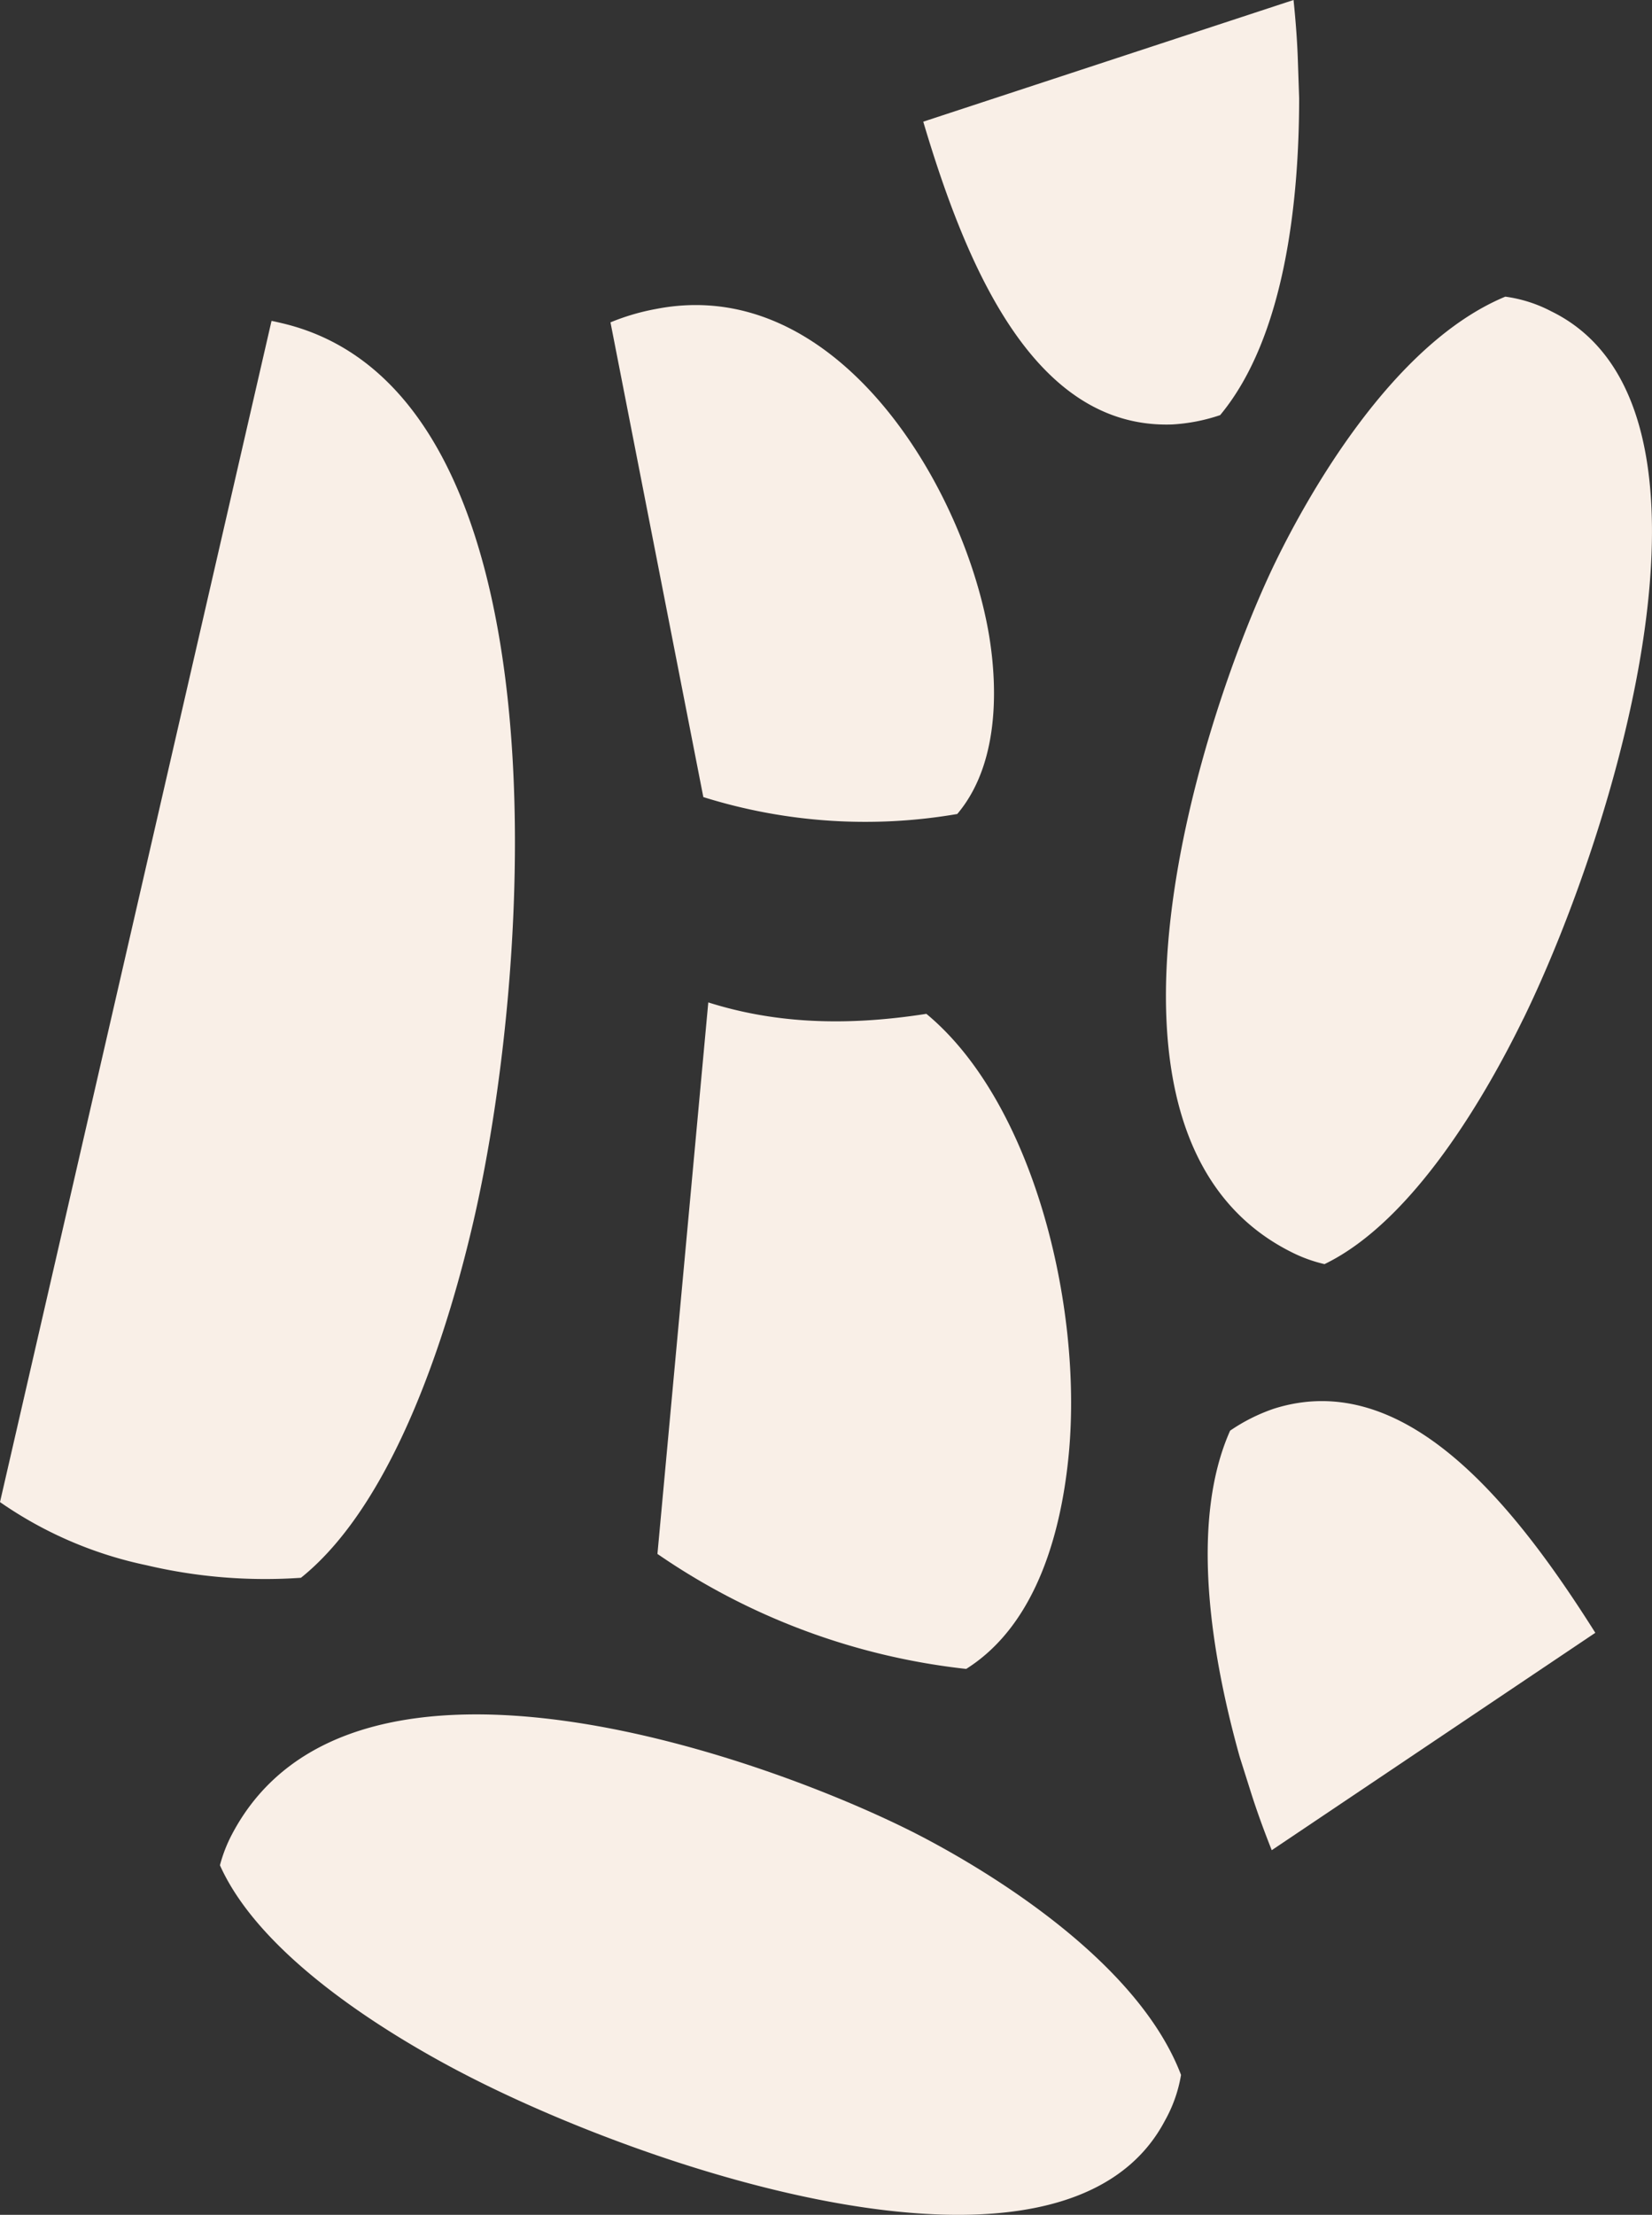 <svg xmlns="http://www.w3.org/2000/svg" width="159.185" height="213.293" viewBox="0 0 159.185 213.293">
  <rect x="0" y="0" width="159.185" height="213.293" fill="#333333" stroke="none"/>
  <g id="Group_87" data-name="Group 87" transform="translate(-463.563 -2115.814)">
    <path id="Path_21" data-name="Path 21" d="M208.737,113.845c-3.455,7.078-10.494,19.454-19.164,23.643a14.068,14.068,0,0,1-3-1.064c-22.554-11.01-8.418-52.824-1.7-66.605,3.017-6.182,11.177-20.962,22.122-25.5a13.375,13.375,0,0,1,4.428,1.412c18.654,9.108,6.246,49.827-2.681,68.114Z" transform="translate(401.618 2100.063)" fill="#f9efe7"/>
    <path id="Path_17" data-name="Path 17" d="M26.164,47.94c.316.058.625.135.909.2,27.588,6.349,24.43,60.939,18.577,86.388-2.237,9.714-7.355,27-16.65,34.453a49.849,49.849,0,0,1-14.9-1.212A38.518,38.518,0,0,1,0,161.691Z" transform="translate(463.563 2098.776)" fill="#f9efe7"/>
    <path id="Path_18" data-name="Path 18" d="M183.626,243.607c-2.643-9.43-4.925-22.477-.928-31.437a17.392,17.392,0,0,1,4.216-2.114c12.621-4,23.121,9.14,30.973,21.581l-31.179,20.936c-.832-2.088-1.5-3.971-2-5.55l-1.083-3.423Z" transform="translate(399.399 2041.418)" fill="#f9efe7"/>
    <path id="Path_19" data-name="Path 19" d="M100.207,92.955,91.26,47.241a21.691,21.691,0,0,1,4.39-1.289c17.056-3.339,29.129,16.2,31.914,30.457.715,3.642,1.831,12.6-2.888,18.177A52.234,52.234,0,0,1,100.2,92.955Z" transform="translate(431.128 2099.617)" fill="#f9efe7"/>
    <path id="Path_20" data-name="Path 20" d="M98.28,202.881l4.9-53.121c5.937,1.876,12.647,2.411,21.014,1.1,10.262,8.489,15.045,28.007,13.736,42.253-.658,7.116-2.914,16.443-9.9,20.833a64.9,64.9,0,0,1-29.741-11.068Z" transform="translate(428.633 2062.588)" fill="#f9efe7"/>
    <path id="Path_22" data-name="Path 22" d="M55.943,290.519c-6.968-3.661-19.131-11.068-23.063-19.86a13.964,13.964,0,0,1,1.154-2.971c11.68-22.213,53.05-6.839,66.625.29,6.091,3.2,20.614,11.8,24.83,22.87a13.484,13.484,0,0,1-1.541,4.383c-9.662,18.377-49.988,4.757-68-4.712Z" transform="translate(451.877 2024.783)" fill="#f9efe7"/>
    <path id="Path_23" data-name="Path 23" d="M138.01,11.719,173.694,0c.232,2.237.367,4.229.419,5.885l.122,3.584c-.006,9.791-1.341,22.967-7.613,30.508a17.415,17.415,0,0,1-4.635.9c-13.233.438-19.782-15.058-23.972-29.155Z" transform="translate(414.513 2115.814)" fill="#f9efe7"/>
  </g>
</svg>
